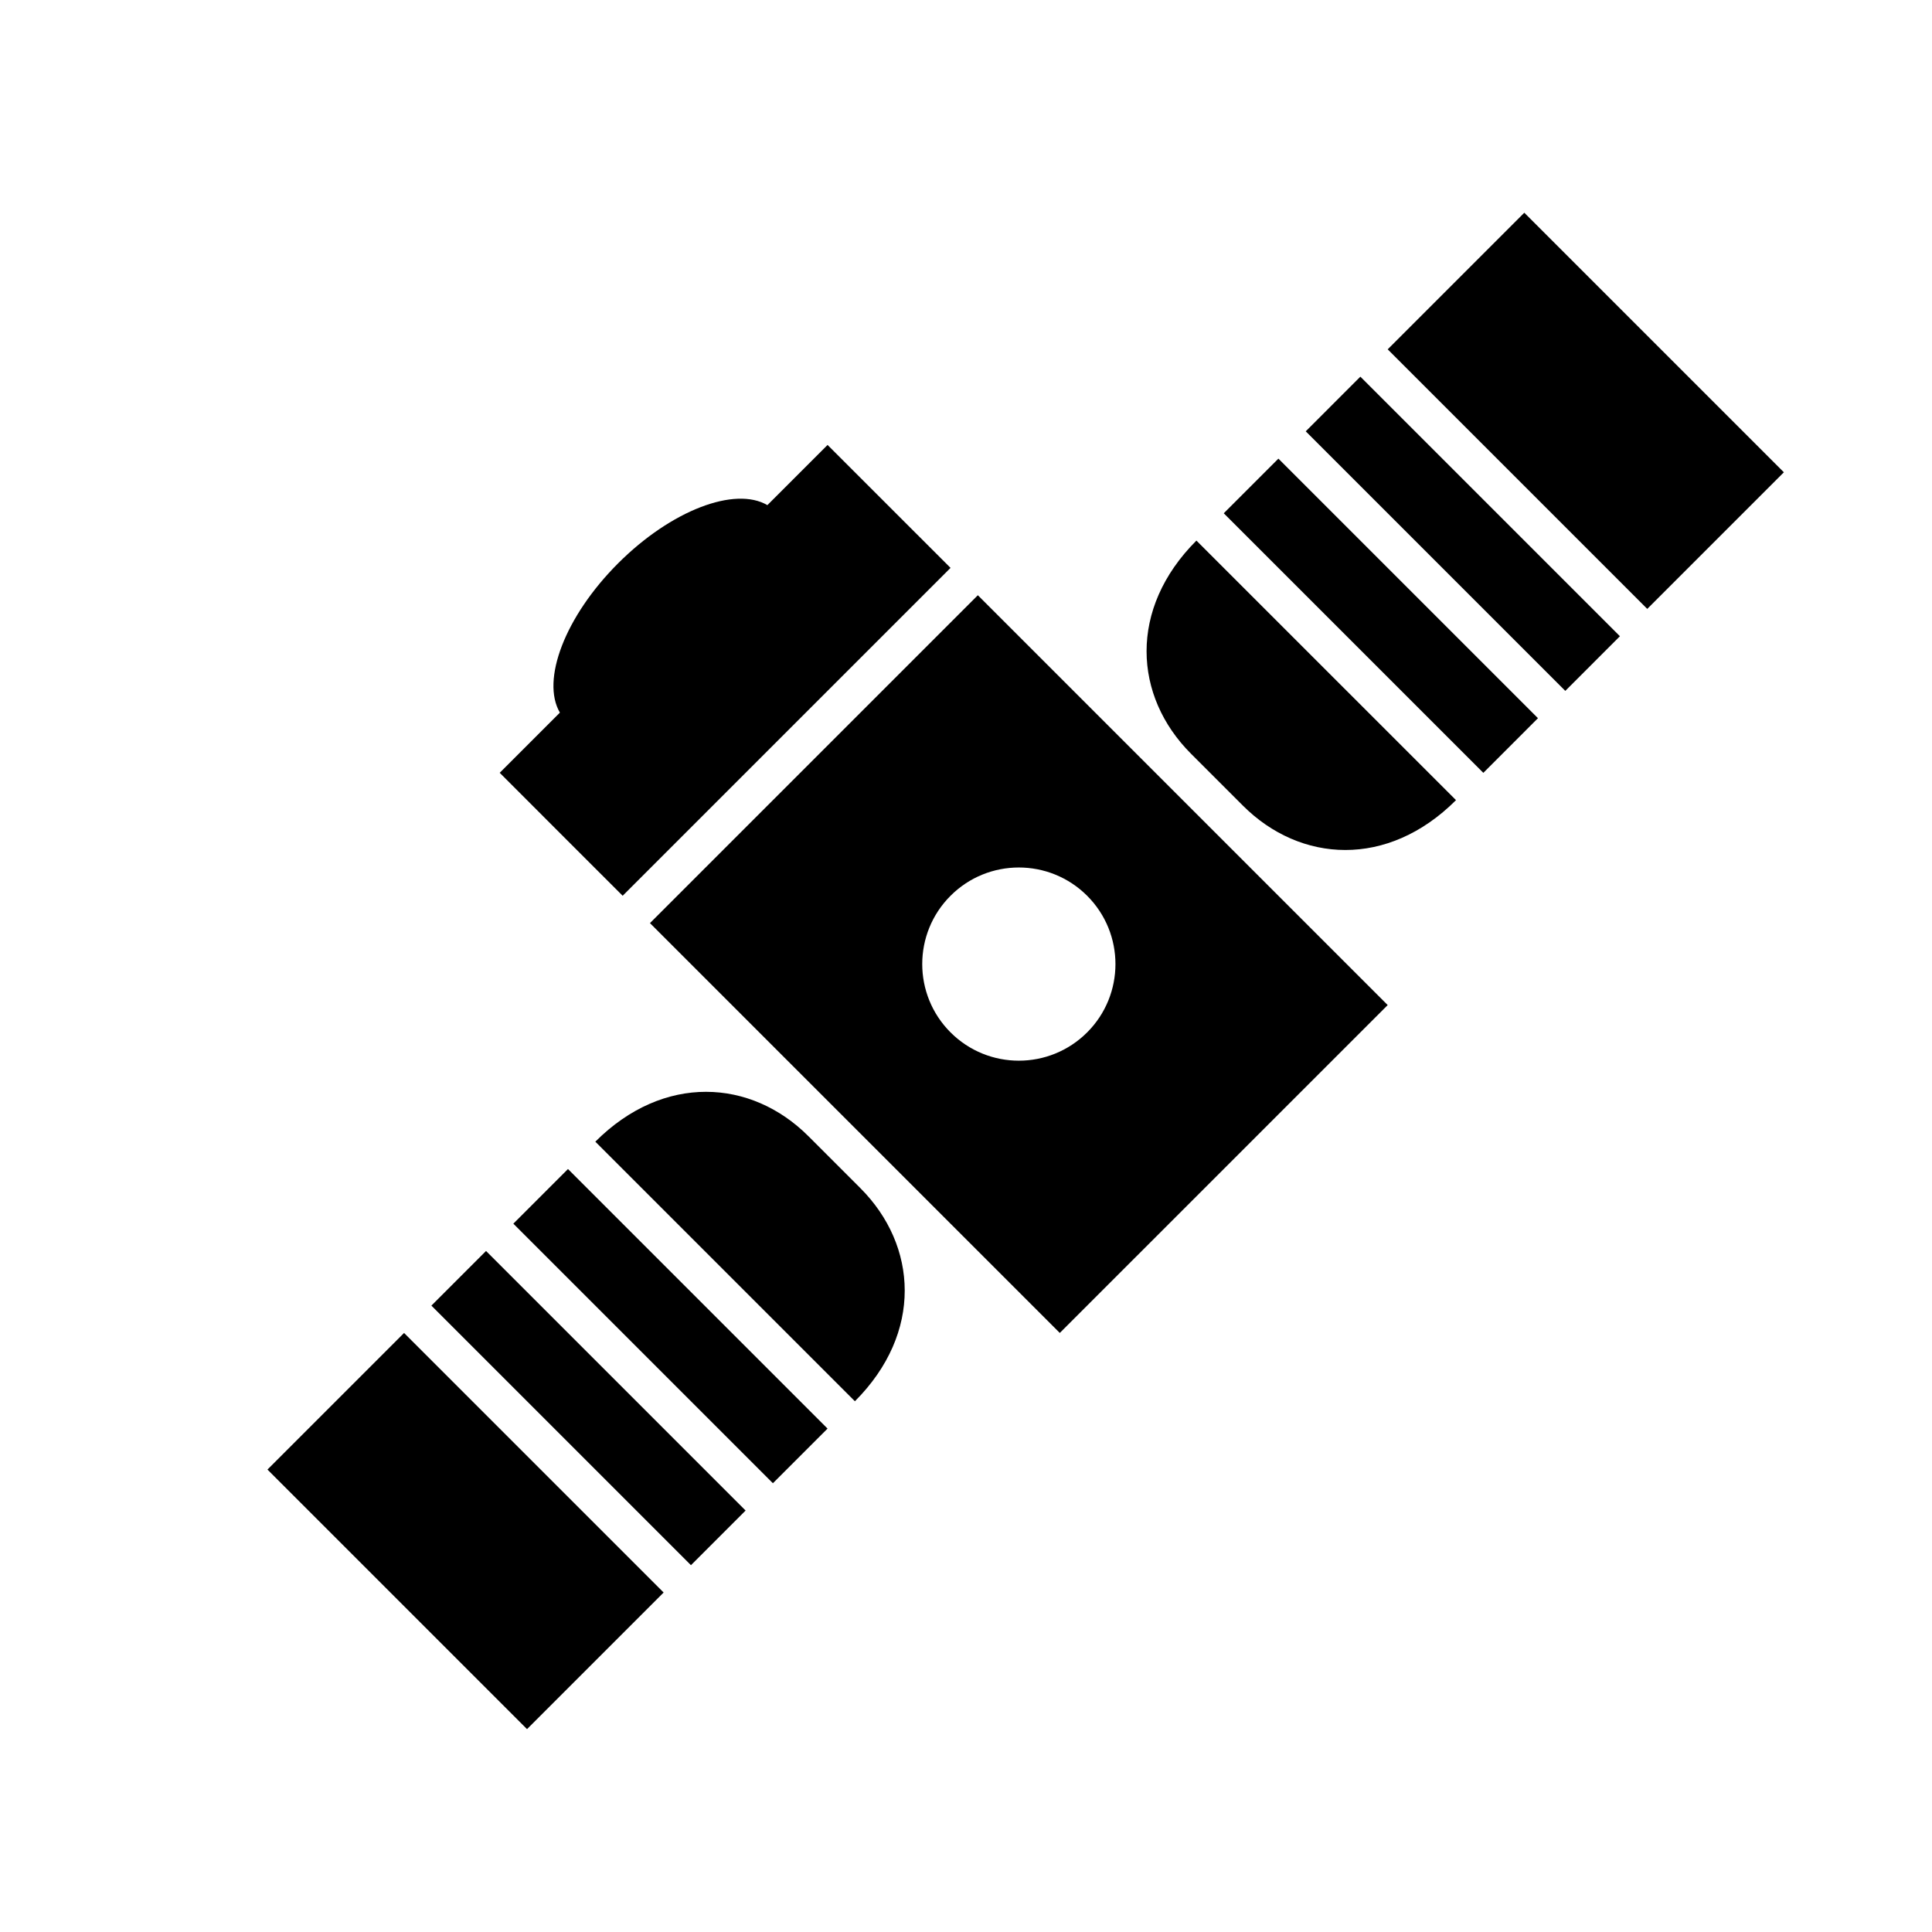 <?xml version="1.0" encoding="utf-8"?>
<!-- Generator: Adobe Illustrator 16.0.4, SVG Export Plug-In . SVG Version: 6.00 Build 0)  -->
<!DOCTYPE svg PUBLIC "-//W3C//DTD SVG 1.1//EN" "http://www.w3.org/Graphics/SVG/1.1/DTD/svg11.dtd">
<svg version="1.1" id="Capa_1" xmlns="http://www.w3.org/2000/svg" xmlns:xlink="http://www.w3.org/1999/xlink" x="0px" y="0px"
	 width="144px" height="144px" viewBox="0 0 144 144" enable-background="new 0 0 144 144" xml:space="preserve">
<path d="M64.126,88.556c4.272,4.274,4.683,10.793-0.407,15.885L44.372,85.094c5.09-5.092,11.611-4.682,15.885-0.407L64.126,88.556z
	 M38.262,91.205l19.346,19.346l4.073-4.072L42.334,87.132L38.262,91.205z M32.153,97.313L51.5,116.66l4.073-4.073L36.226,93.24
	L32.153,97.313z M19.935,109.533l19.346,19.346l10.182-10.182L30.117,99.352L19.935,109.533z M88.768,56.176l3.869,3.869
	c4.273,4.274,10.794,4.685,15.885-0.407L89.174,40.292C84.083,45.383,84.494,51.902,88.768,56.176z M91.212,38.257l19.347,19.346
	l4.072-4.073L95.285,34.184L91.212,38.257z M97.322,32.148l19.346,19.346l4.072-4.073l-19.346-19.346L97.322,32.148z
	 M113.613,15.856l-10.182,10.182l19.346,19.346l10.182-10.182L113.613,15.856z M72.883,44.365l30.547,30.547L78.991,99.35
	L48.444,68.803L72.883,44.365z M70.847,66.766c-2.812,2.811-2.812,7.37,0,10.182c2.812,2.812,7.37,2.812,10.183,0
	c2.812-2.811,2.812-7.369,0-10.182C78.217,63.955,73.657,63.955,70.847,66.766z M42.336,62.693l4.074,4.072l24.438-24.438
	l-4.074-4.072l-5.092-5.092l-4.486,4.486c-2.415-1.414-7.161,0.373-11.127,4.338c-3.966,3.966-5.753,8.712-4.338,11.127L37.246,57.6
	L42.336,62.693z"/>
</svg>
